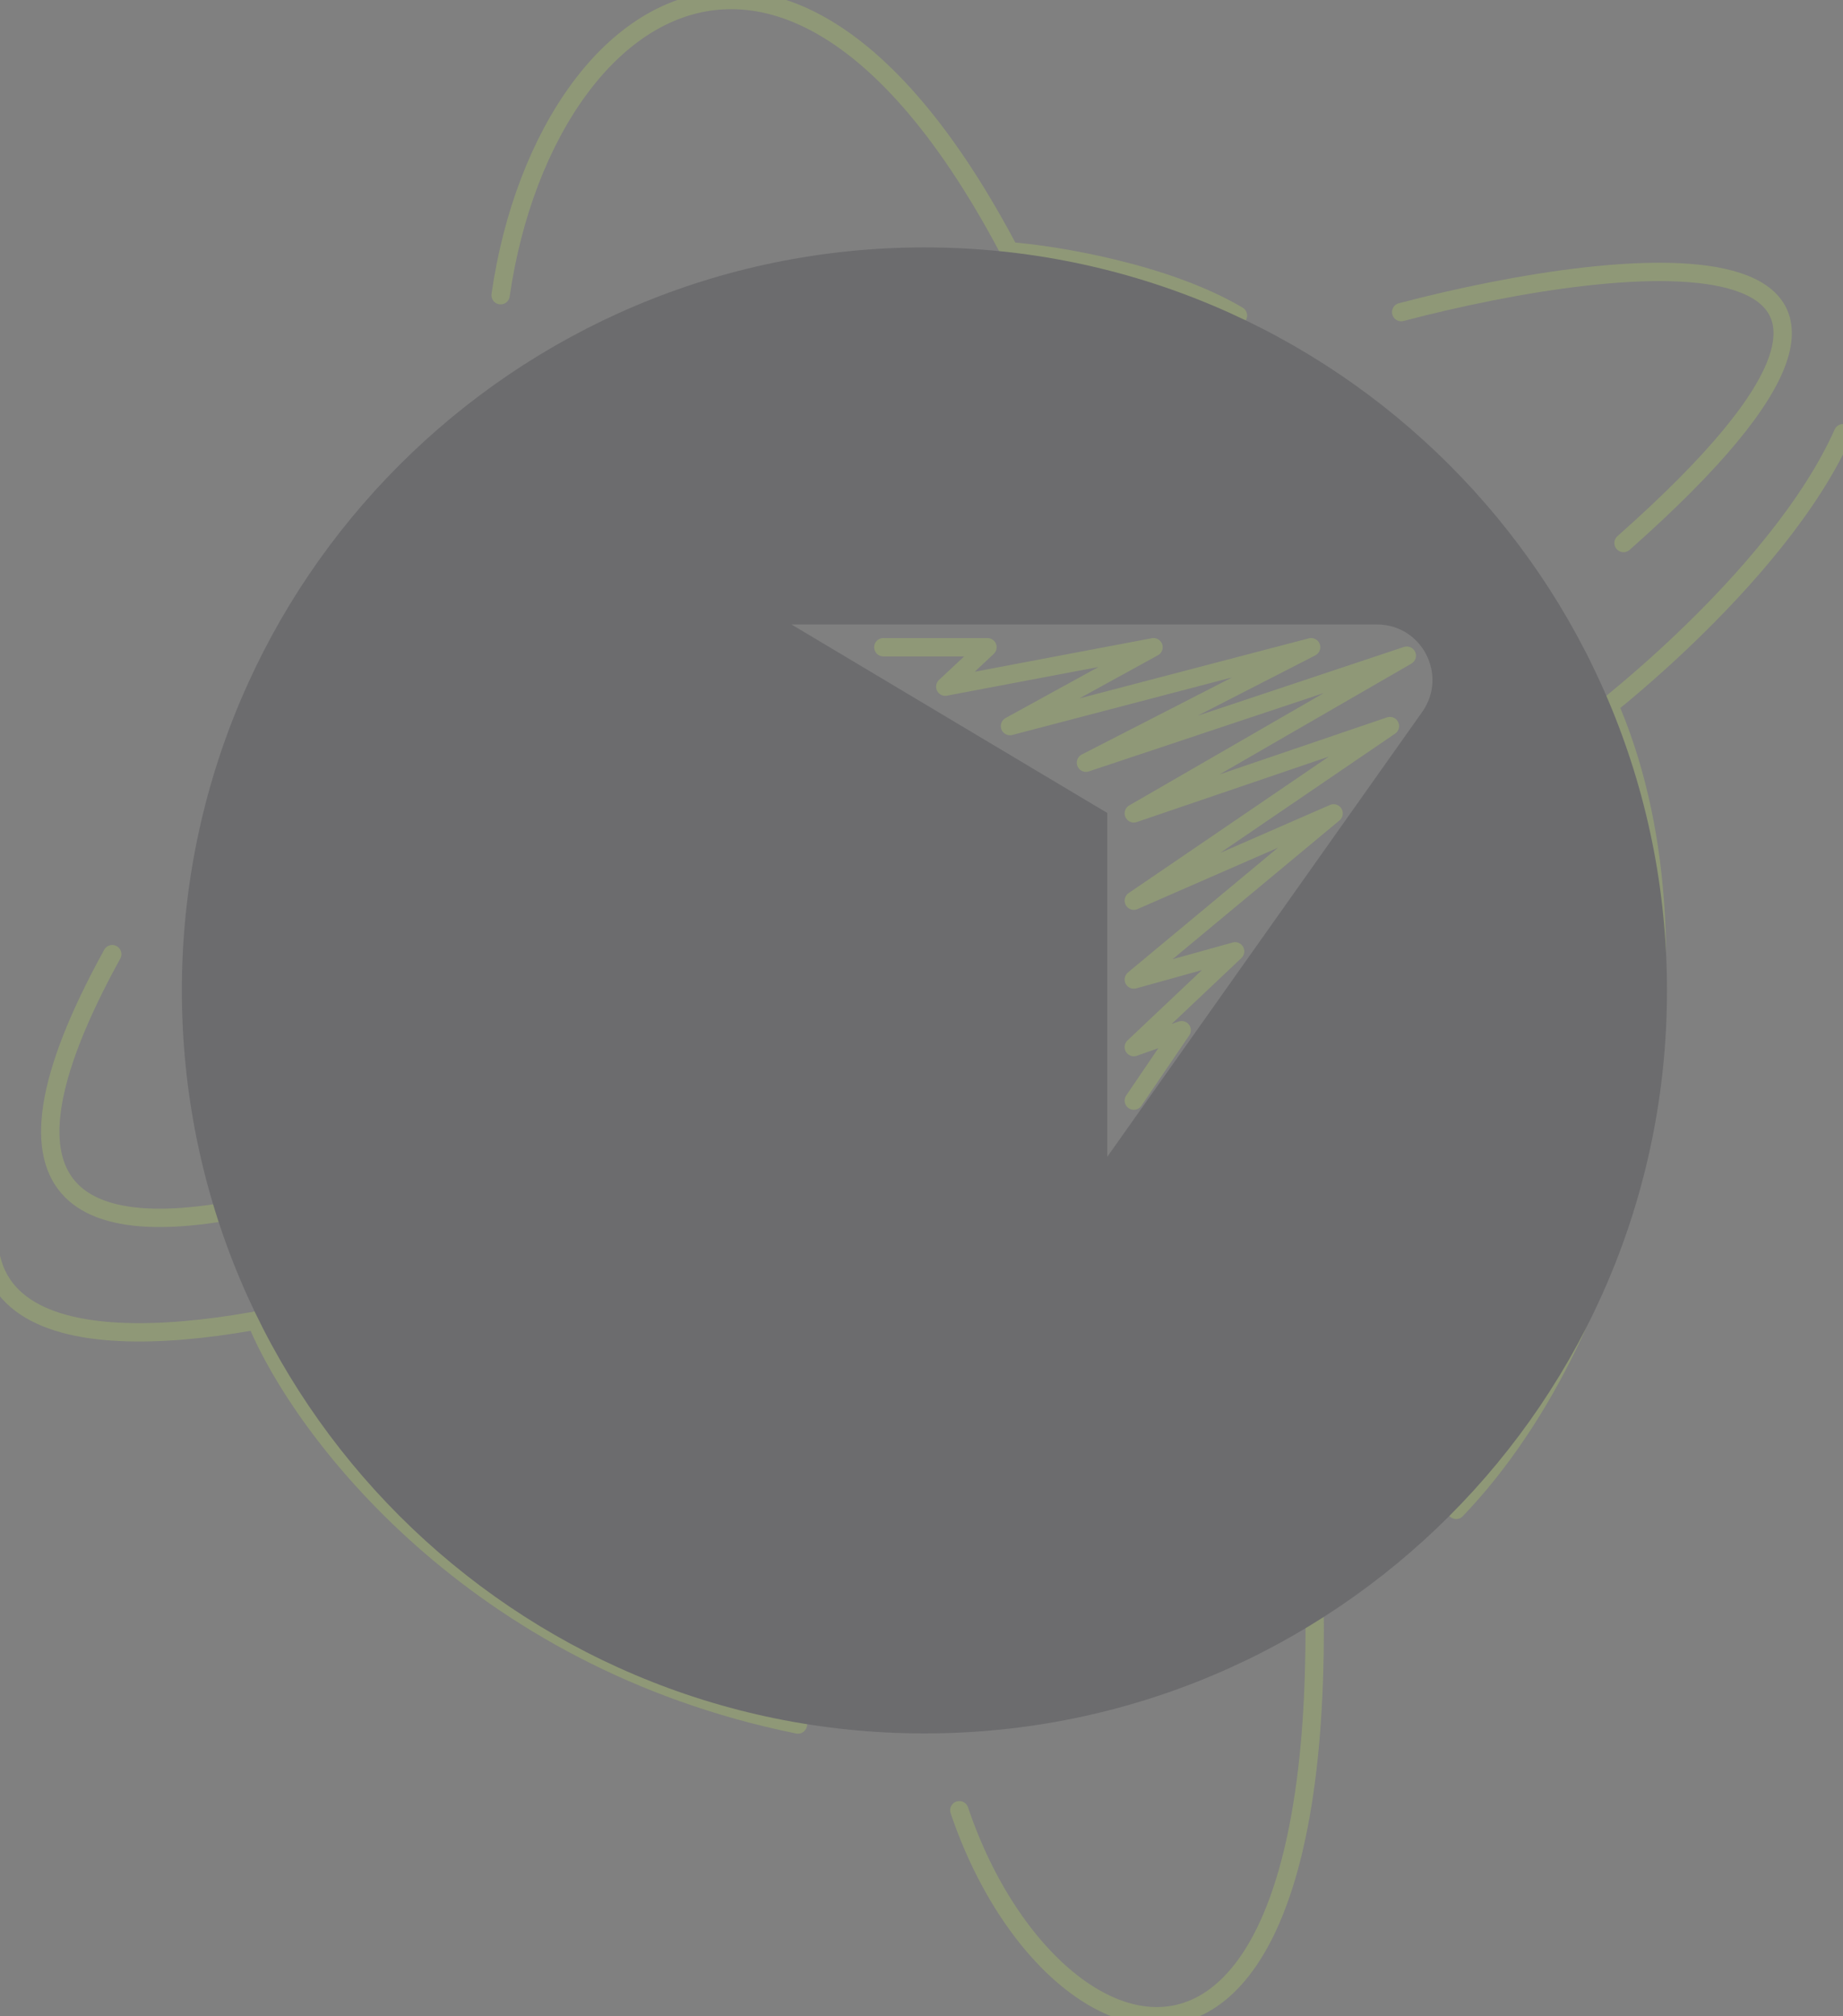 <svg width="375" height="410" viewBox="0 0 375 410" fill="none" xmlns="http://www.w3.org/2000/svg">
<rect x="0" y="0" width="375" height="410" fill="#808080" stroke="none"/>
<g opacity="0.2" clip-path="url(#clip0_890_17512)">
<path d="M196.345 180.858C114.841 228.196 -33.967 297.102 22.838 194.029M285.103 63.469C331.677 51.253 405.928 43.541 330.341 110.425" stroke="#CDFC54" stroke-width="3.731" stroke-linecap="round" stroke-linejoin="round"/>
<path d="M157.405 175.132C146.407 181.291 125.572 192.14 103.578 202.421" stroke="#CDFC54" stroke-width="3.731" stroke-linecap="round" stroke-linejoin="round"/>
<path d="M85.251 259.881C58.719 269.043 4.166 281.069 -1.789 255.873" stroke="#CDFC54" stroke-width="3.731" stroke-linecap="round" stroke-linejoin="round"/>
<path d="M205.505 204.336L167.711 225.523" stroke="#CDFC54" stroke-width="3.731" stroke-linecap="round" stroke-linejoin="round"/>
<path d="M375.003 88.092C362.115 117.069 322.855 148.86 308.578 156.808" stroke="#CDFC54" stroke-width="3.731" stroke-linecap="round" stroke-linejoin="round"/>
<path d="M101.859 60.033C111.277 -5.445 174.085 -45.984 223.984 94.391M261.051 255.873C289.507 446.599 215.813 429.38 195.198 368.108" stroke="#CDFC54" stroke-width="3.731" stroke-linecap="round" stroke-linejoin="round"/>
<path d="M179.734 131.612H200.922L192.332 139.629L234.707 131.612L205.503 147.646L266.774 131.612L220.964 155.09L286.244 133.33L230.698 165.397L282.808 147.646L230.698 183.149L271.355 165.397L230.698 199.182L251.313 193.456L230.698 212.926L240.433 209.49L230.698 223.806" stroke="#CDFC54" stroke-width="3.731" stroke-linecap="round" stroke-linejoin="round"/>
<path d="M52.305 268.976C61.383 290.614 96.102 337.246 162.357 350.676M205.632 51.109C214.959 51.855 237.268 55.511 251.892 64.166M327.996 144.747C348.887 195.11 332.1 269.722 296.286 307.028" stroke="#CDFC54" stroke-width="3.731" stroke-linecap="round"/>
<path fill-rule="evenodd" clip-rule="evenodd" d="M188.097 352.49C271.541 352.49 339.186 284.845 339.186 201.401C339.186 117.957 271.541 50.312 188.097 50.312C104.653 50.312 37.008 117.957 37.008 201.401C37.008 284.845 104.653 352.49 188.097 352.49ZM161.036 126.984H280.174C289.324 126.984 294.664 137.309 289.375 144.777L225.306 235.227V165.32L161.036 126.984Z" fill="#1C1C28"/>
</g>
<defs>
<clipPath id="clip0_890_17512">
<rect width="376.791" height="410" fill="white" transform="translate(-1.789)"/>
</clipPath>
</defs>
</svg>
